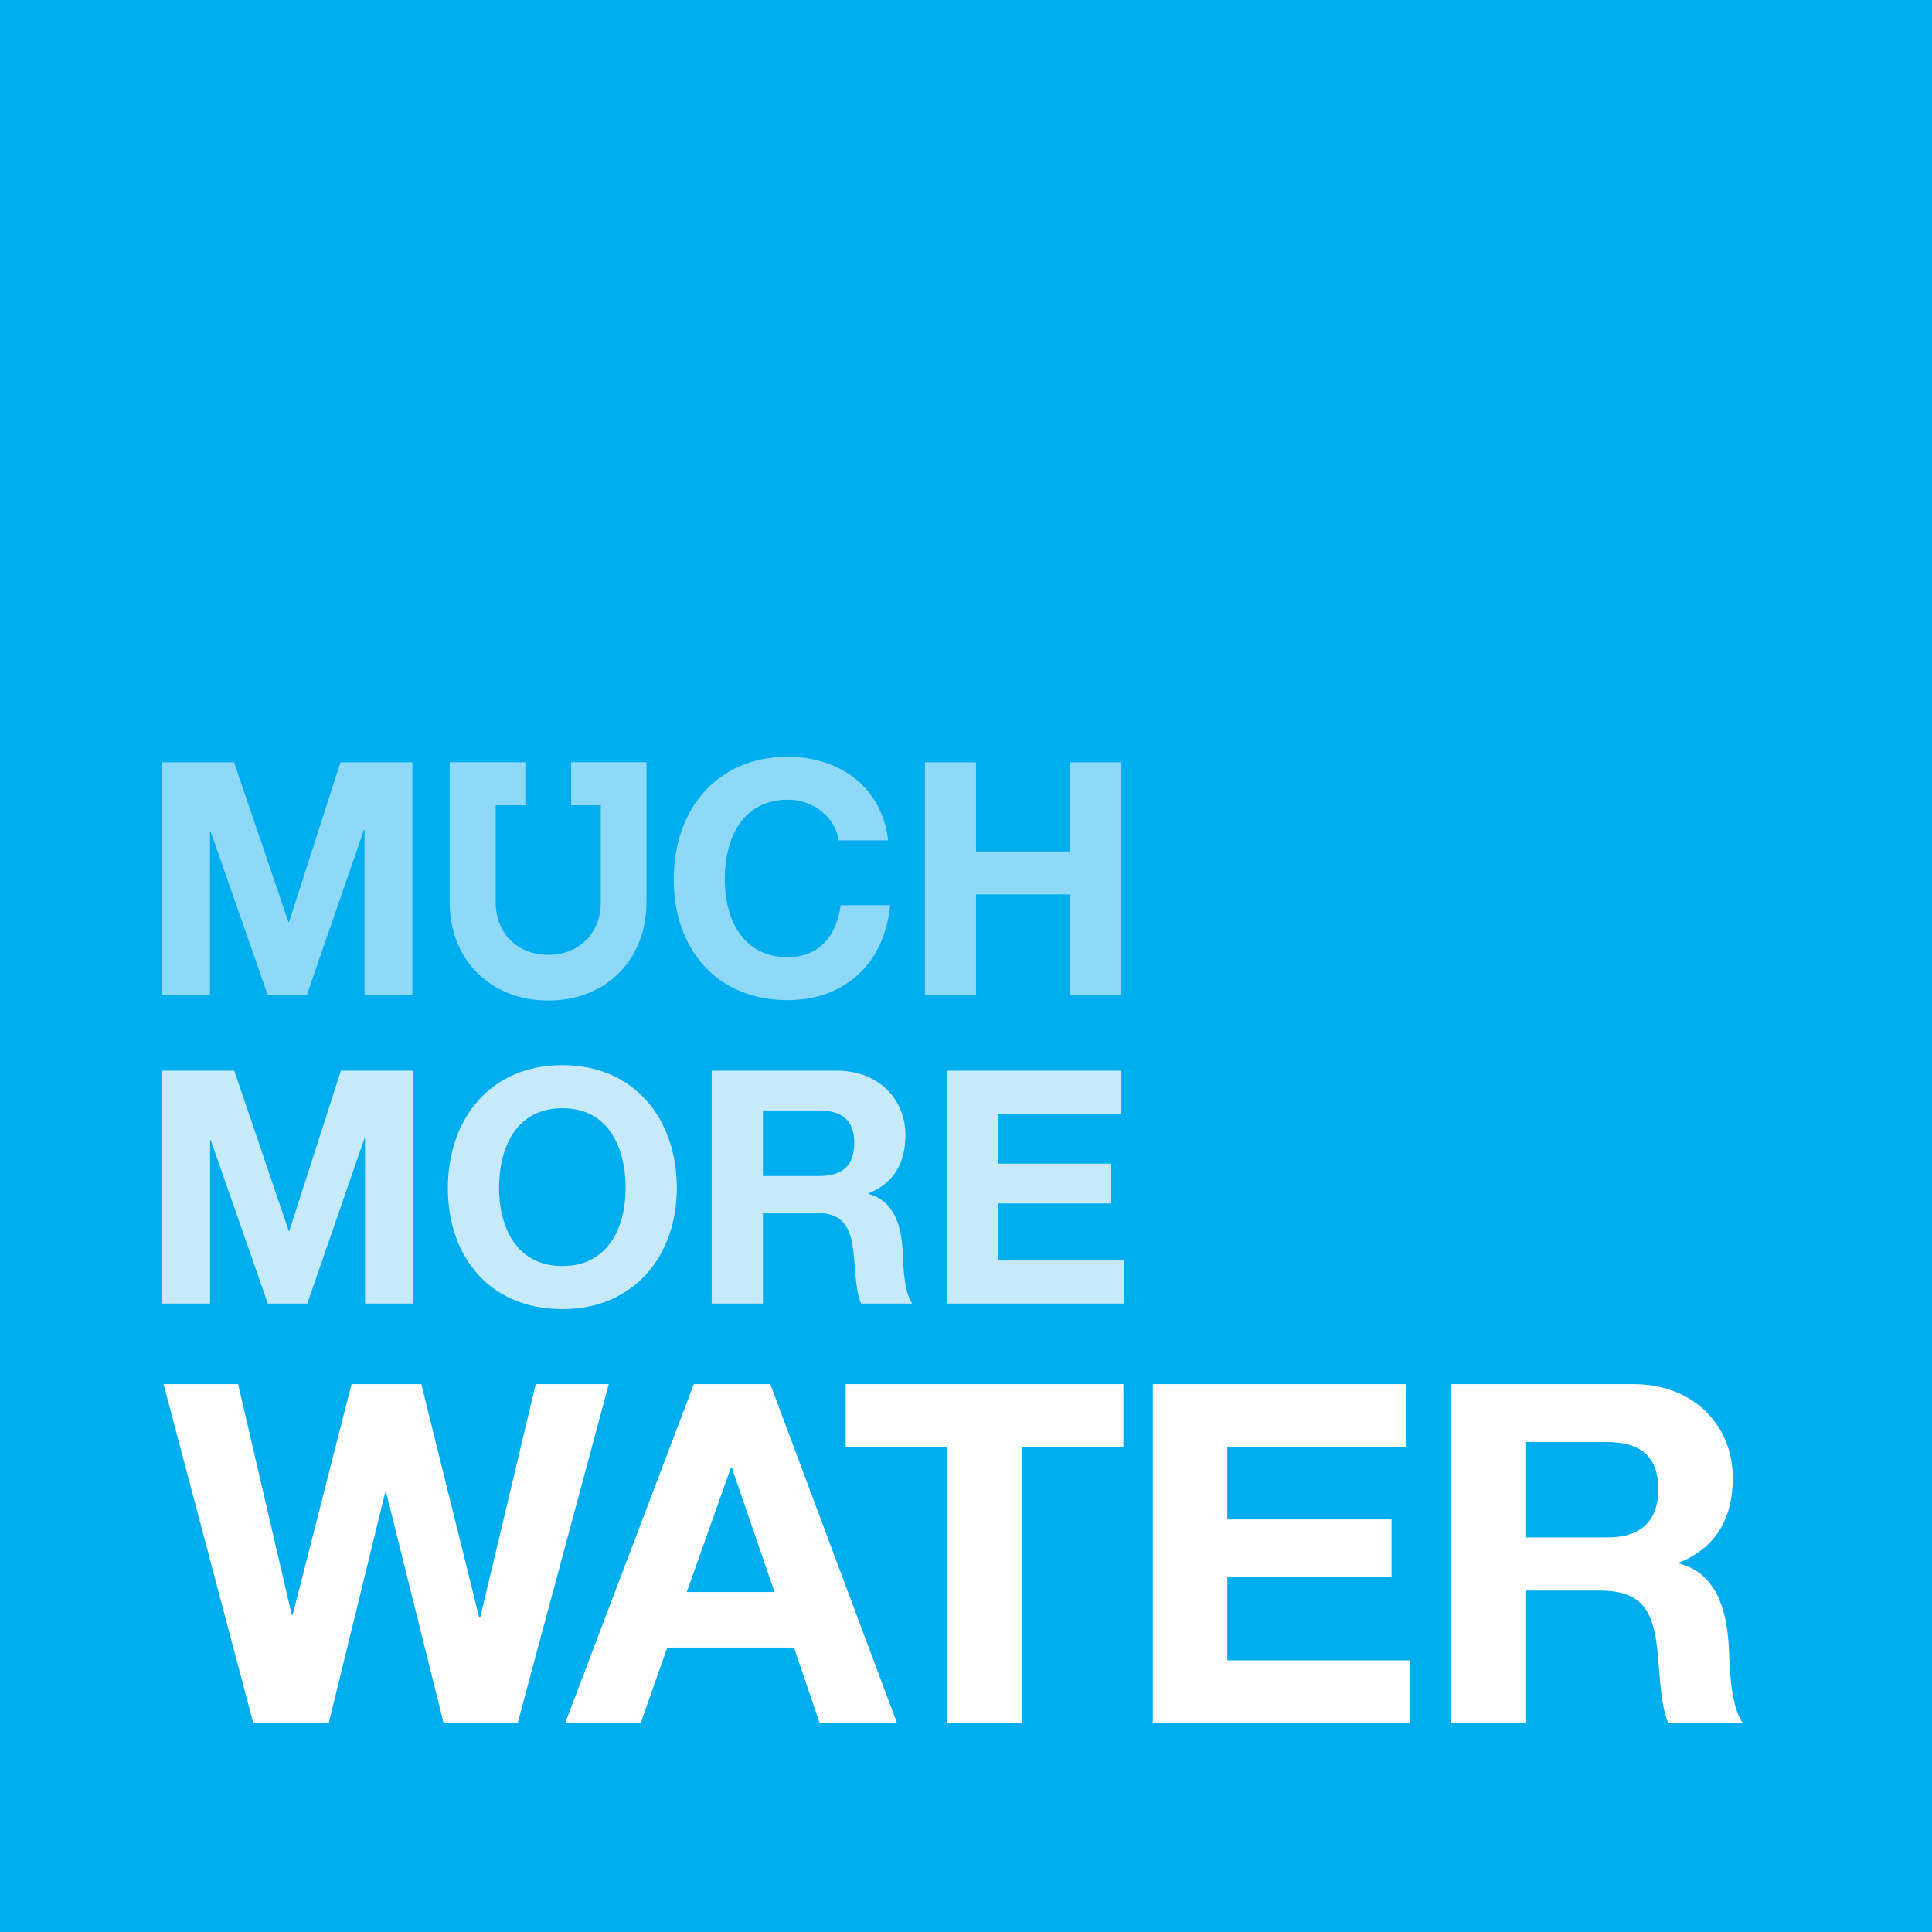 <svg xmlns="http://www.w3.org/2000/svg" id="Layer_2" viewBox="0 0 764.19 764.19"><defs><style>.cls-1{fill:#00aeef;}.cls-2{fill:#fff;}.cls-3{fill:#8ed8f8;}.cls-4{fill:#c7eafb;}</style></defs><g id="mmw_logo"><rect class="cls-1" width="764.19" height="764.19"></rect><g><polygon class="cls-3" points="64.14 393.41 83.06 393.41 83.06 328.93 83.32 328.93 105.84 393.41 121.42 393.41 143.94 328.29 144.2 328.29 144.2 393.41 163.12 393.41 163.12 301.52 134.67 301.52 114.33 364.71 114.08 364.71 92.58 301.52 64.14 301.52 64.14 393.41"></polygon><g><path class="cls-3" d="m216.85,395.76c-22.78,0-38.99-16.09-38.99-38.87v-55.4h29.95v17.03h-11.74v38.38c0,12.21,8.57,20.78,20.78,20.78s20.78-8.57,20.78-20.78v-38.38h-11.74v-17.03h29.83v55.4c0,22.78-16.09,38.87-38.87,38.87"></path><path class="cls-3" d="m351.3,332.41c-2.45-21.23-19.43-33.08-39.64-33.08-28.45,0-45.18,21.24-45.18,48.52s16.73,47.75,45.18,47.75c22.52,0,38.35-14.67,40.41-37.58h-19.56c-1.55,12.1-8.49,20.59-20.85,20.59-18.15,0-24.97-15.44-24.97-30.76,0-16.09,6.82-31.53,24.97-31.53,10.04,0,18.79,6.95,20.08,16.09h19.56Z"></path></g><polygon class="cls-3" points="365.85 393.41 386.05 393.41 386.05 353.77 423.25 353.77 423.25 393.41 443.46 393.41 443.46 301.52 423.25 301.52 423.25 336.78 386.05 336.78 386.05 301.52 365.85 301.52 365.85 393.41"></polygon></g><g><path class="cls-4" d="m337.89,452.01c0,9.29-4.9,13.16-13.93,13.16h-22.19v-25.93h22.19c9.03,0,13.93,3.87,13.93,12.77m20.25-3.09c0-13.93-10.45-25.41-26.96-25.41h-49.67v92.11h20.26v-35.99h20.25c10.19,0,13.93,4.26,15.35,13.93,1.03,7.35.78,16.26,3.22,22.06h20.26c-3.61-5.16-3.48-16-3.87-21.8-.65-9.29-3.48-18.96-13.42-21.54v-.26c10.19-4.13,14.58-12.26,14.58-23.09"></path><polygon class="cls-4" points="64.14 515.62 83.1 515.62 83.1 450.98 83.36 450.98 105.94 515.62 121.55 515.62 144.13 450.34 144.38 450.34 144.38 515.62 163.35 515.62 163.35 423.51 134.84 423.51 114.45 486.85 114.2 486.85 92.65 423.51 64.14 423.51 64.14 515.62"></polygon><path class="cls-4" d="m247.46,469.95c0,15.35-6.84,30.83-25.03,30.83s-25.03-15.48-25.03-30.83c0-16.13,6.84-31.61,25.03-31.61s25.03,15.48,25.03,31.61m20.25,0c0-27.35-16.77-48.64-45.28-48.64s-45.28,21.29-45.28,48.64,16.77,47.86,45.28,47.86,45.28-21.28,45.28-47.86"></path><polygon class="cls-4" points="374.66 515.62 444.58 515.62 444.58 498.59 394.91 498.59 394.91 476.01 439.55 476.01 439.55 460.27 394.91 460.27 394.91 440.53 443.55 440.53 443.55 423.51 374.66 423.51 374.66 515.62"></polygon></g><path class="cls-2" d="m603.36,570.39h32.29c13.14,0,20.28,5.63,20.28,18.59s-7.13,19.15-20.28,19.15h-32.29v-37.74Zm-29.47,111.14h29.47v-52.38h29.47c14.83,0,20.28,6.19,22.34,20.28,1.5,10.7,1.13,23.65,4.7,32.1h29.47c-5.26-7.51-5.07-23.28-5.63-31.73-.94-13.51-5.07-27.6-19.52-31.35v-.37c14.83-6.01,21.21-17.84,21.21-33.61,0-20.28-15.21-36.98-39.24-36.98h-72.28v134.04Zm-117.9,0h101.75v-24.78h-72.28v-32.86h64.96v-22.9h-64.96v-28.72h70.78v-24.78h-100.25v134.04Zm-81.29,0h29.47v-109.26h40.18v-24.78h-109.83v24.78h40.18v109.26Zm-85.61-101h.37l16.9,49.19h-34.73l17.46-49.19Zm-65.52,101h29.85l10.51-29.85h50.13l10.14,29.85h30.6l-50.13-134.04h-30.23l-50.88,134.04Zm17.24-134.04h-28.91l-21.97,92.37h-.37l-22.91-92.37h-27.6l-23.28,91.24h-.38l-21.21-91.24h-29.48l35.48,134.04h29.85l22.34-91.24h.37l22.72,91.24h29.29l36.05-134.04Z"></path></g></svg>
